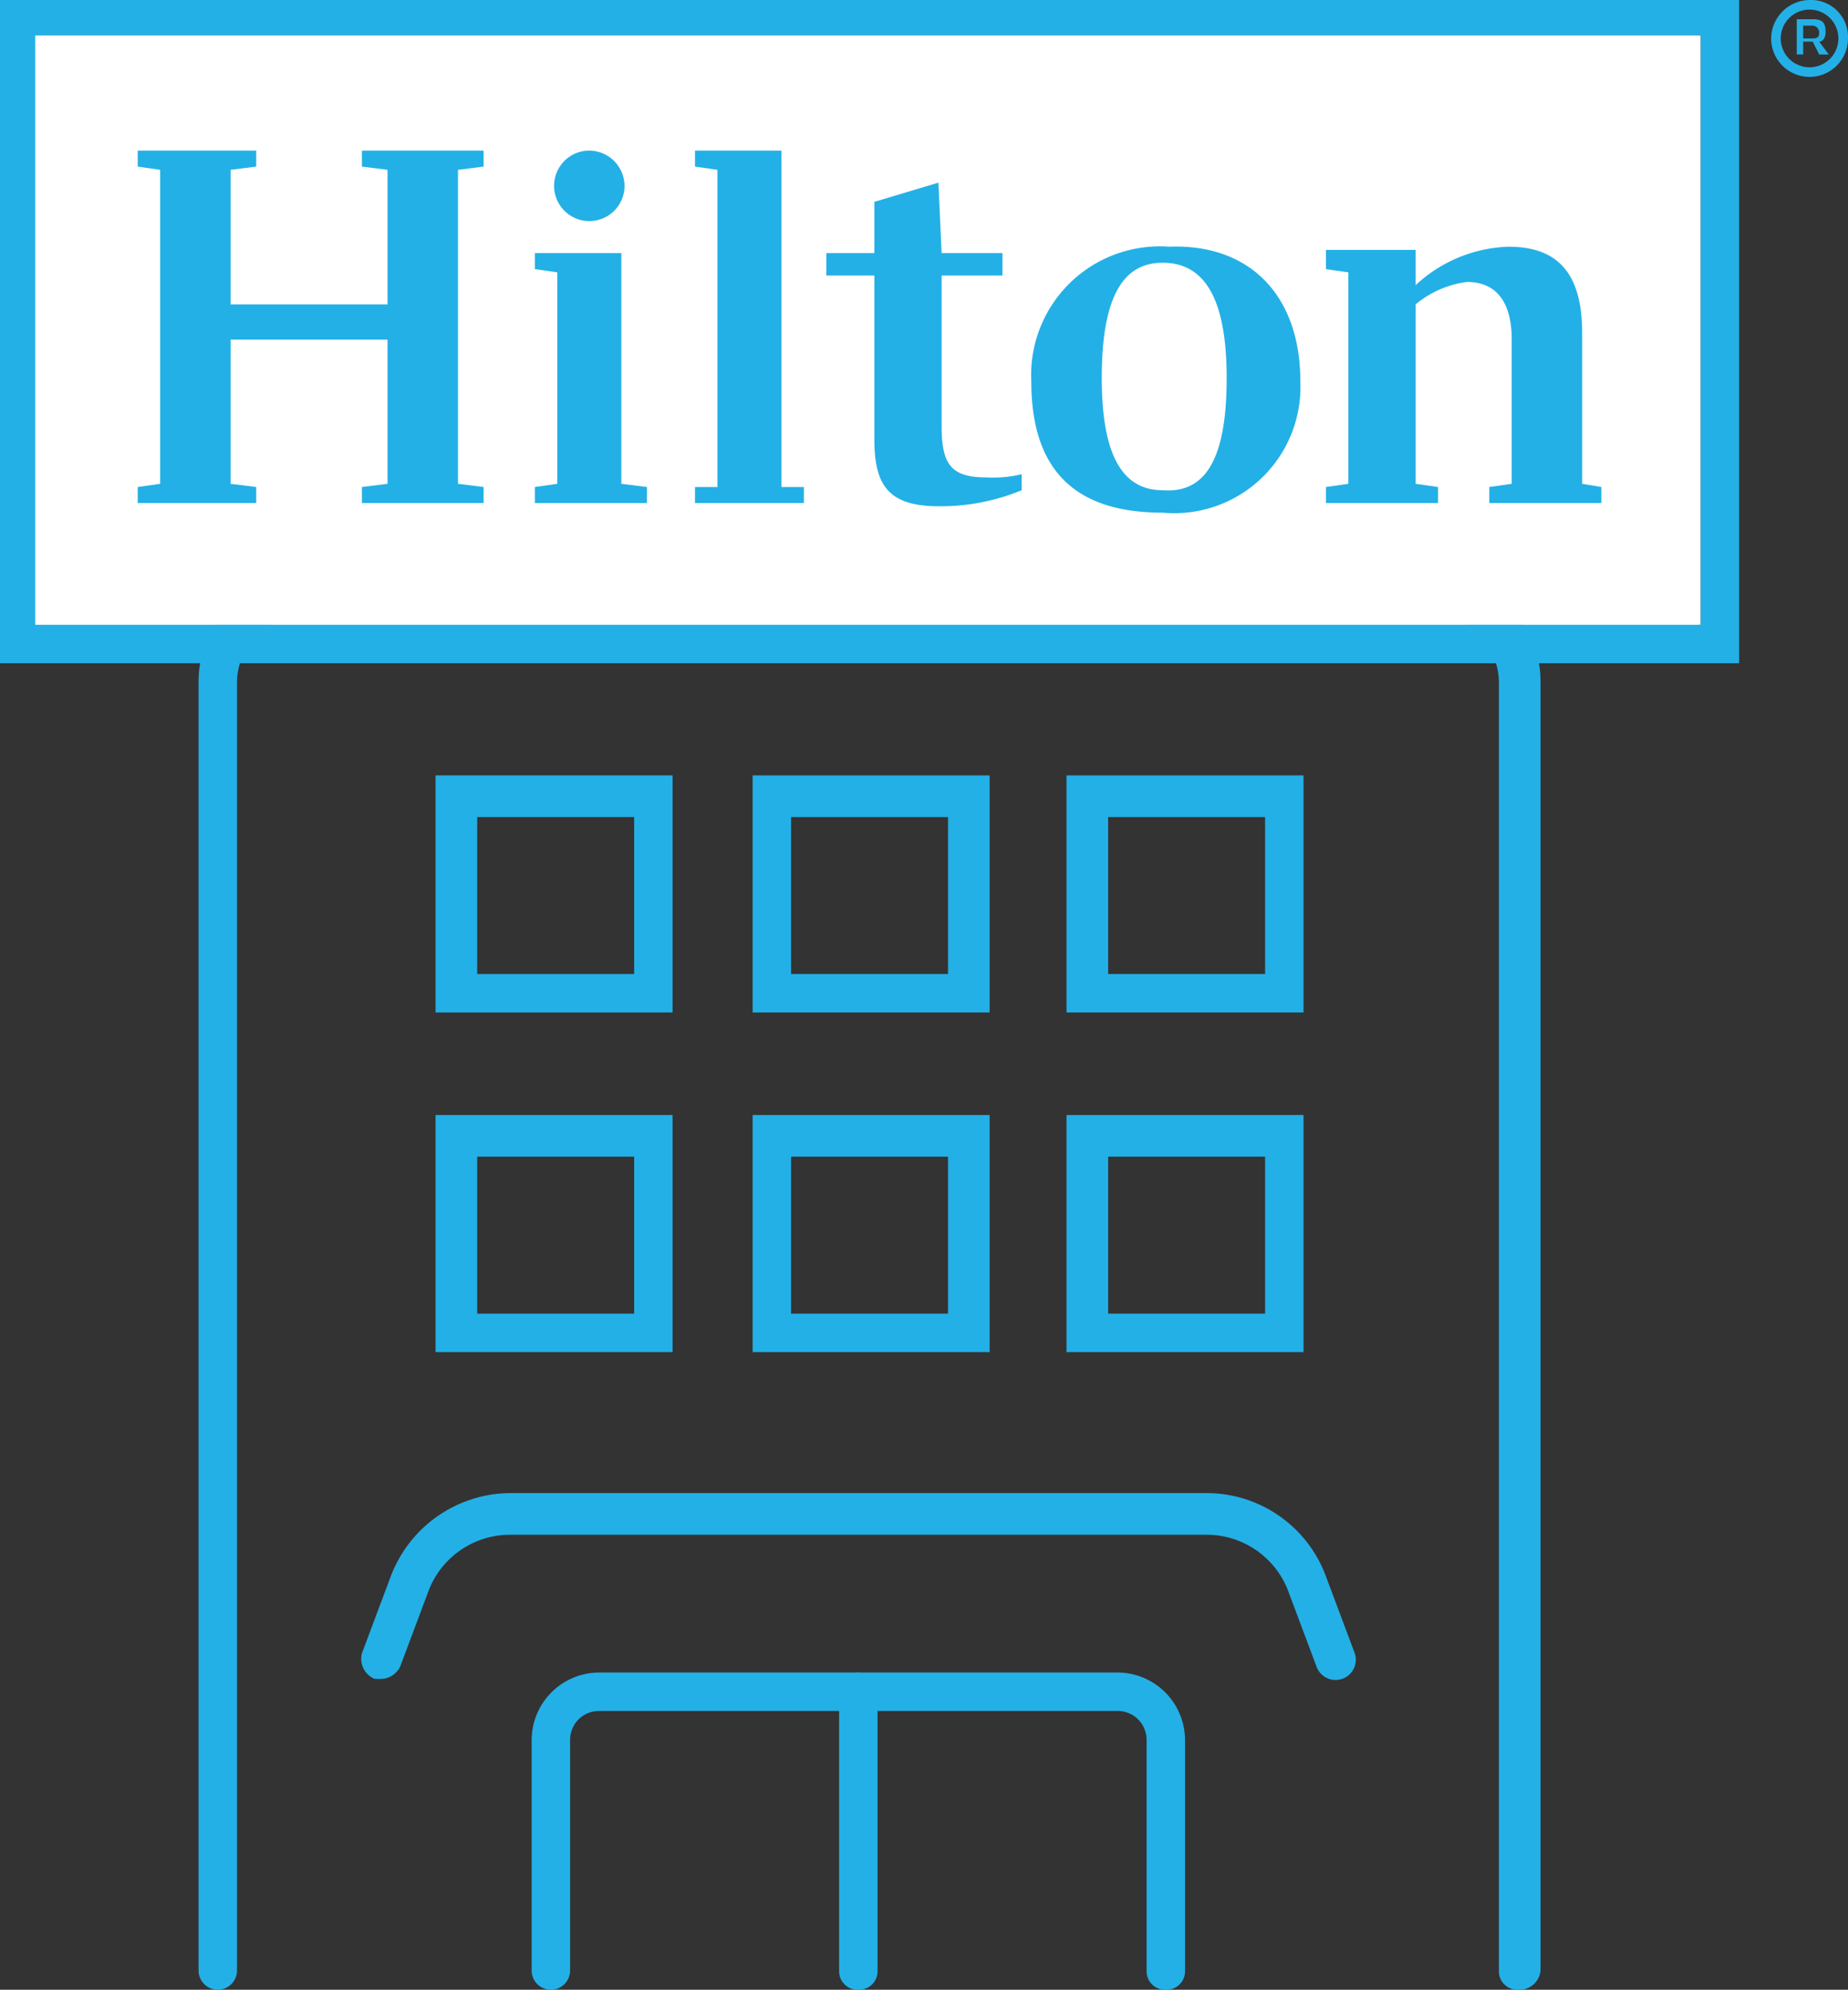 <svg xmlns="http://www.w3.org/2000/svg" width="57.7" height="62.1" viewBox="0 0 57.7 62.1">
  <rect x="0" y="0" width="57.7" height="62.1" fill="#333333" stroke="none"/>
  <g id="_1657822981-ITG_CategoryIcon_Local_Experiences_01" data-name="1657822981-ITG_CategoryIcon_Local_Experiences_01" transform="translate(-1.7 -0.4)">
    <rect id="Rectangle_1117" data-name="Rectangle 1117" width="52" height="18.4" transform="translate(2.7 1.5)" fill="#fff"/>
    <g id="Group_1655" data-name="Group 1655">
      <g id="Group_1654" data-name="Group 1654">
        <g id="Group_1651" data-name="Group 1651">
          <g id="Group_1650" data-name="Group 1650">
            <path id="Path_2655" data-name="Path 2655" d="M49.1,62.5a.576.576,0,0,1-.6-.6V21.7a2.112,2.112,0,0,0-2.1-2.1H11.2a2.112,2.112,0,0,0-2.1,2.1V61.9a.6.6,0,0,1-1.2,0V21.7a3.372,3.372,0,0,1,3.4-3.4H46.4a3.372,3.372,0,0,1,3.4,3.4V61.9A.661.661,0,0,1,49.1,62.5Z" fill="#23b0e6"/>
            <path id="Path_2656" data-name="Path 2656" d="M38.1,62.5a.576.576,0,0,1-.6-.6V54.7a.9.9,0,0,0-.9-.9H20.4a.9.9,0,0,0-.9.9v7.2a.6.6,0,0,1-1.2,0V54.7a2.112,2.112,0,0,1,2.1-2.1H36.6a2.112,2.112,0,0,1,2.1,2.1v7.2A.576.576,0,0,1,38.1,62.5Z" fill="#23b0e6"/>
          </g>
        </g>
        <path id="Path_2657" data-name="Path 2657" d="M28.5,36.3" fill="none" stroke="#23b0e6" stroke-linecap="round" stroke-miterlimit="10" stroke-width="1.5"/>
        <path id="Path_2658" data-name="Path 2658" d="M28.5,62.5a.576.576,0,0,1-.6-.6V53.2a.576.576,0,0,1,.6-.6.645.645,0,0,1,.6.6v8.7A.576.576,0,0,1,28.5,62.5Z" fill="#23b0e6"/>
        <g id="Group_1652" data-name="Group 1652">
          <path id="Path_2659" data-name="Path 2659" d="M22.7,32H15.3V24.6h7.4Zm-6.1-1.2h4.9V25.9H16.6Z" fill="#23b0e6"/>
          <path id="Path_2660" data-name="Path 2660" d="M32.6,32H25.2V24.6h7.4Zm-6.2-1.2h4.9V25.9H26.4Z" fill="#23b0e6"/>
          <path id="Path_2661" data-name="Path 2661" d="M42.4,32H35V24.6h7.4Zm-6.1-1.2h4.9V25.9H36.3Z" fill="#23b0e6"/>
        </g>
        <g id="Group_1653" data-name="Group 1653">
          <path id="Path_2662" data-name="Path 2662" d="M22.7,42.6H15.3V35.2h7.4Zm-6.1-1.2h4.9V36.5H16.6Z" fill="#23b0e6"/>
          <path id="Path_2663" data-name="Path 2663" d="M32.6,42.6H25.2V35.2h7.4Zm-6.2-1.2h4.9V36.5H26.4Z" fill="#23b0e6"/>
          <path id="Path_2664" data-name="Path 2664" d="M42.4,42.6H35V35.2h7.4Zm-6.1-1.2h4.9V36.5H36.3Z" fill="#23b0e6"/>
        </g>
        <path id="Path_2665" data-name="Path 2665" d="M13.6,52.8h-.2A.68.68,0,0,1,13,52l.9-2.4A4.014,4.014,0,0,1,17.6,47H39.4a3.971,3.971,0,0,1,3.7,2.6L44,52a.632.632,0,0,1-1.2.4L41.9,50a2.725,2.725,0,0,0-2.5-1.7H17.6A2.725,2.725,0,0,0,15.1,50l-.9,2.4A.675.675,0,0,1,13.6,52.8Z" fill="#23b0e6"/>
      </g>
    </g>
    <g id="Group_1656" data-name="Group 1656">
      <path id="Path_2666" data-name="Path 2666" d="M59.4,1.6a1.2,1.2,0,0,1-2.4,0A1.216,1.216,0,0,1,58.2.4,1.155,1.155,0,0,1,59.4,1.6Zm-2.1,0a.9.9,0,1,0,.9-.9A.9.9,0,0,0,57.3,1.6Zm1.4-.2c0,.2-.1.3-.2.3l.3.4h-.3l-.2-.4H58v.4h-.2V1h.5C58.6,1,58.7,1.1,58.7,1.4Zm-.7.2h.3c.2,0,.2-.1.2-.2a.215.215,0,0,0-.2-.2H58Z" fill="#23b0e6"/>
    </g>
    <rect id="Rectangle_1118" data-name="Rectangle 1118" width="52" height="18.4" transform="translate(2.8 1.5)" fill="#fff"/>
    <g id="Group_1658" data-name="Group 1658">
      <g id="Group_1657" data-name="Group 1657">
        <path id="Path_2667" data-name="Path 2667" d="M16,5.7v9.8l.8.1v.5H13v-.5l.8-.1V11H8.9v4.5l.8.1v.5H6v-.5l.7-.1V5.7L6,5.6V5.1H9.7v.5l-.8.1V9.9h4.9V5.7L13,5.6V5.1h3.8v.5Z" fill="#23b0e6"/>
        <path id="Path_2668" data-name="Path 2668" d="M21.1,15.5l.8.1v.5H18.4v-.5l.7-.1V8.9l-.7-.1V8.3h2.7Z" fill="#23b0e6"/>
        <path id="Path_2669" data-name="Path 2669" d="M23.4,15.6h.7V5.7l-.7-.1V5.1h2.7V15.6h.7v.5H23.4Z" fill="#23b0e6"/>
        <path id="Path_2670" data-name="Path 2670" d="M31.1,8.3H33V9H31.1v4.7c0,1.2.3,1.6,1.4,1.6a3.749,3.749,0,0,0,1.1-.1v.5a6.61,6.61,0,0,1-2.6.5c-1.6,0-2-.7-2-2.1V9H27.5V8.3H29V6.7l2-.6Z" fill="#23b0e6"/>
        <path id="Path_2671" data-name="Path 2671" d="M40,12.2c0-2.5-.7-3.6-2-3.6-1.2,0-1.9,1-1.9,3.6,0,2.5.7,3.5,1.9,3.5,1.3.1,2-.9,2-3.5m2.3.1A3.94,3.94,0,0,1,38,16.4c-2.5,0-4.1-1.1-4.1-4.1a4.016,4.016,0,0,1,4.3-4.2c2.5-.1,4.1,1.5,4.1,4.2" fill="#23b0e6"/>
        <path id="Path_2672" data-name="Path 2672" d="M51.7,15.6v.5H48.2v-.5l.7-.1V11c0-1.2-.5-1.8-1.4-1.8a3.141,3.141,0,0,0-1.6.7v5.6l.7.1v.5H43.1v-.5l.7-.1V8.9l-.7-.1V8.2h2.8V9.3a4.454,4.454,0,0,1,2.9-1.2c1.6,0,2.3.9,2.3,2.7v4.7Z" fill="#23b0e6"/>
        <path id="Path_2673" data-name="Path 2673" d="M21.2,6.2a1.1,1.1,0,1,1-1.1-1.1,1.11,1.11,0,0,1,1.1,1.1" fill="#23b0e6"/>
      </g>
    </g>
    <path id="Path_2674" data-name="Path 2674" d="M56,21.1H1.7V.4H56ZM2.8,19.9h52V1.5H2.8V19.9Z" fill="#23b0e6"/>
  </g>
</svg>
